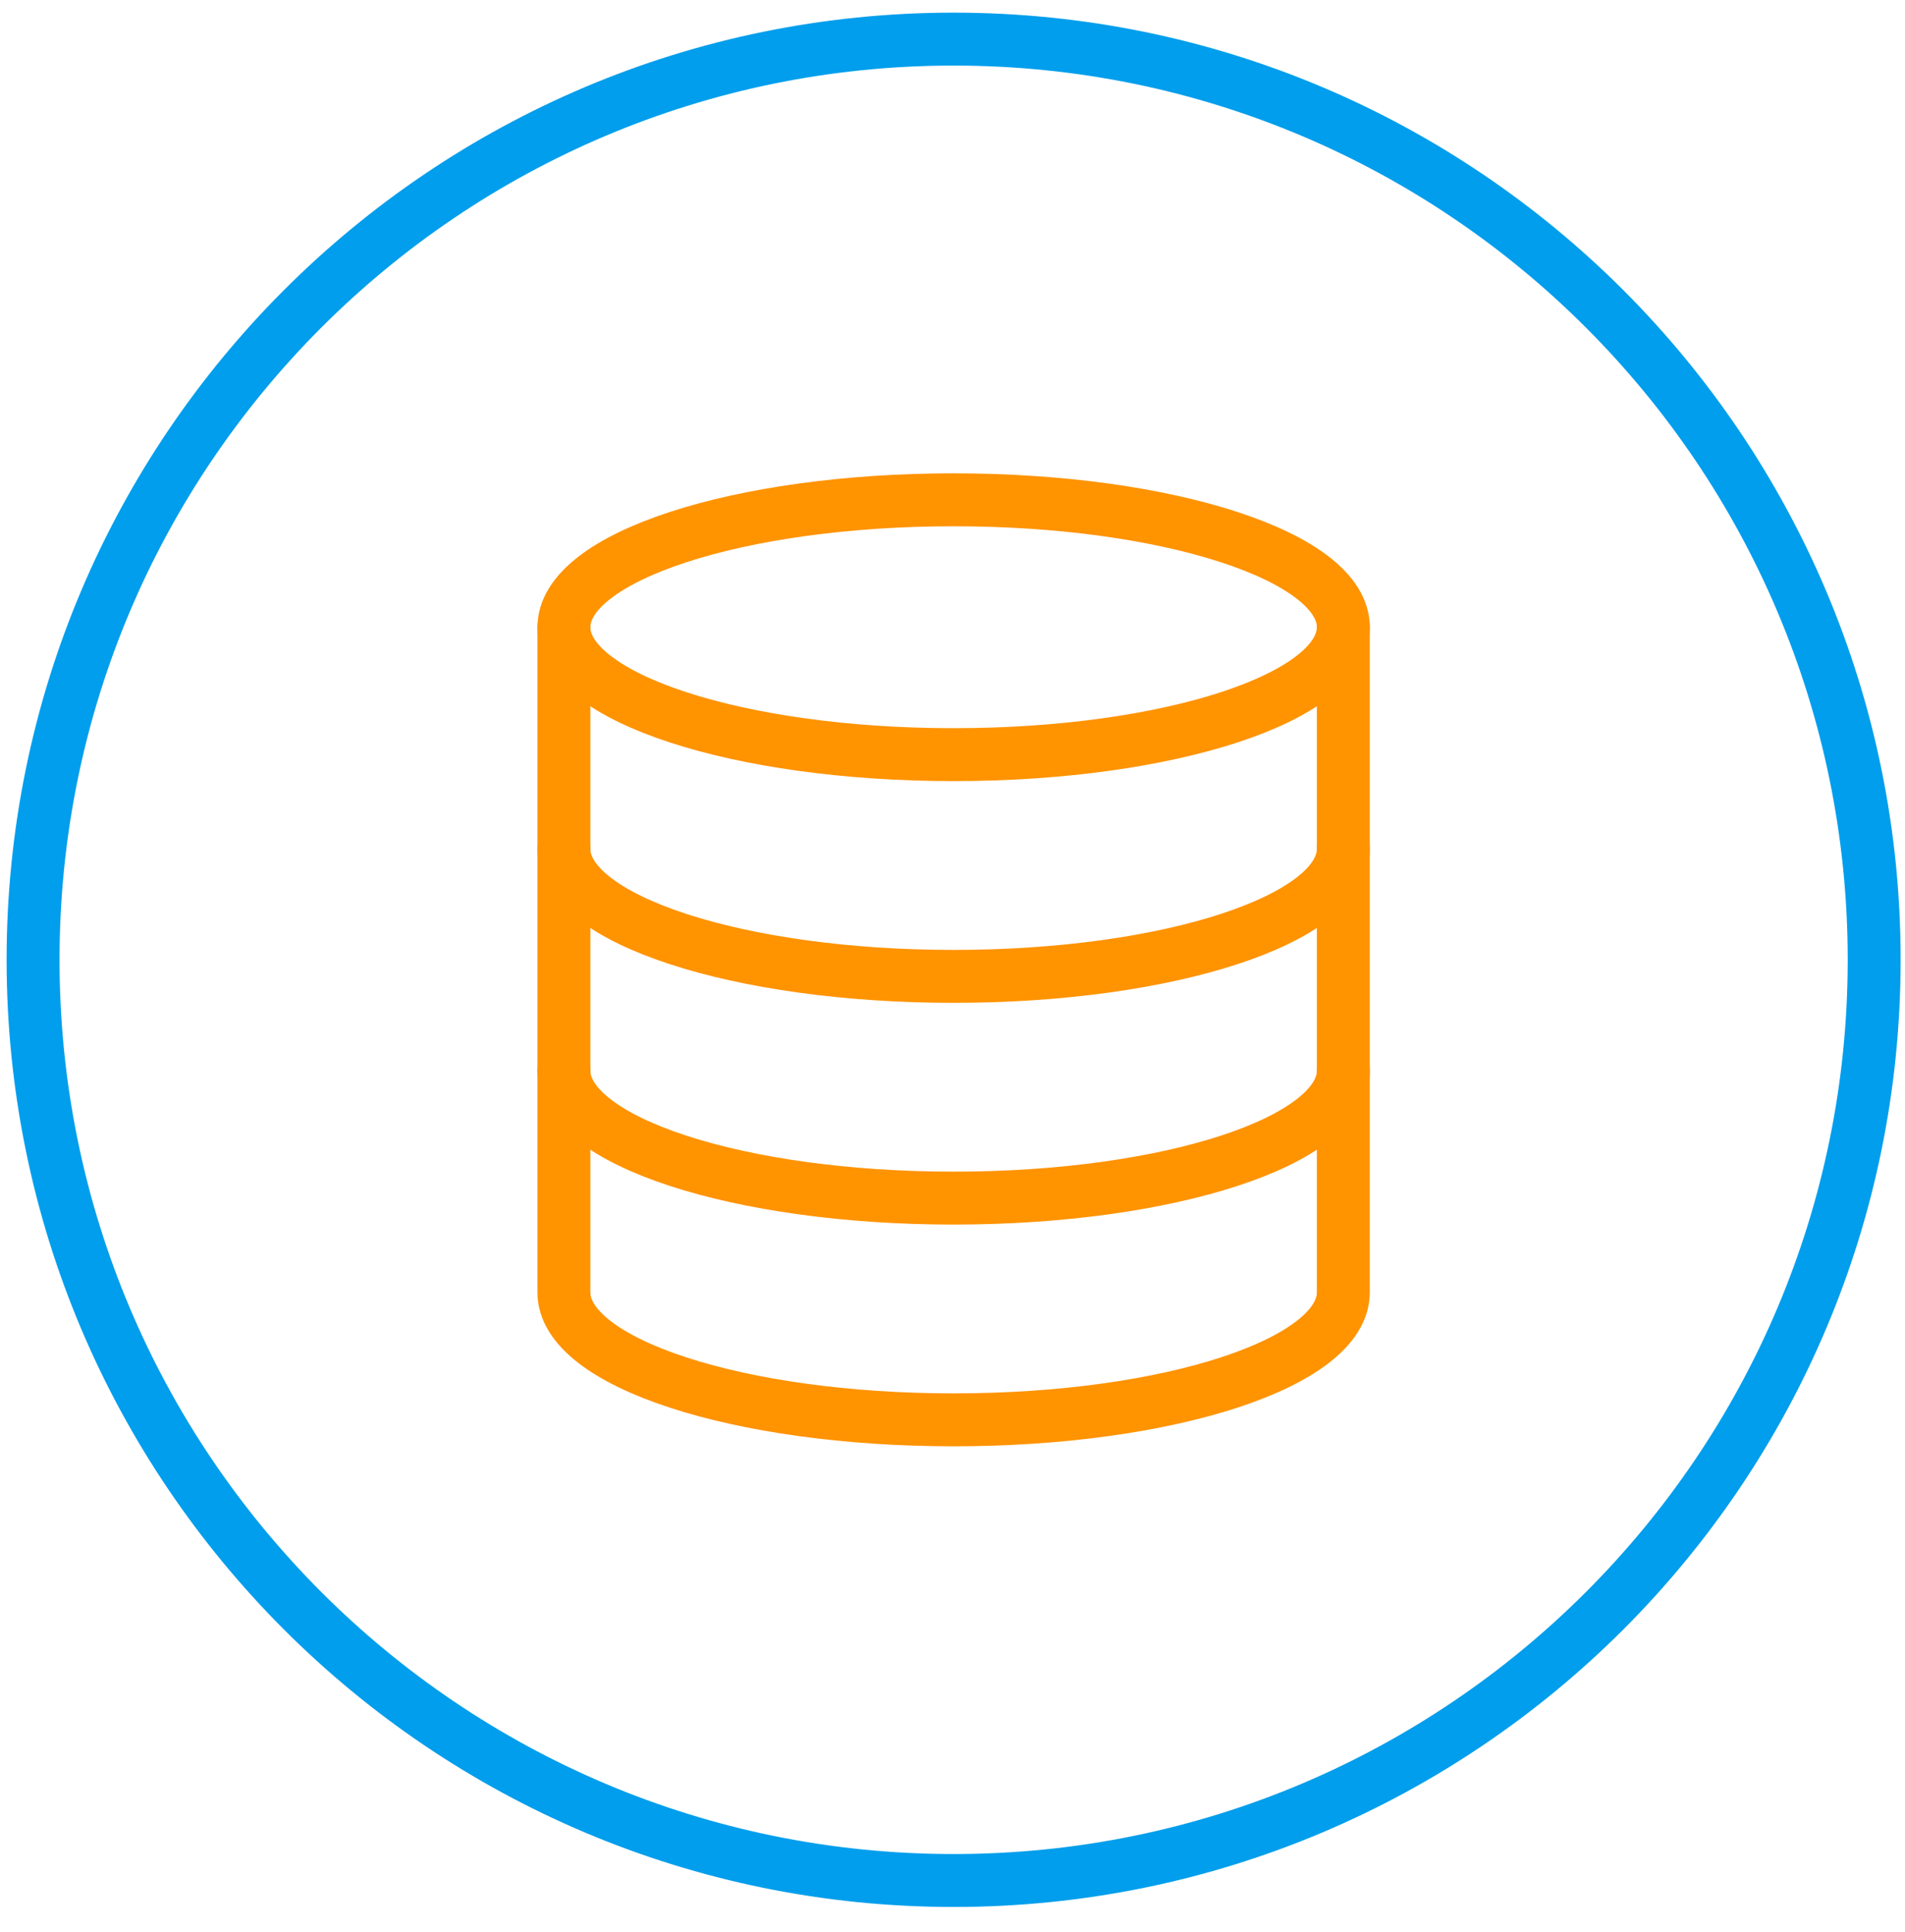 <?xml version="1.0" encoding="UTF-8"?> <svg xmlns="http://www.w3.org/2000/svg" width="72" height="73"><g stroke-width="2" fill="none" fill-rule="evenodd" stroke-linecap="round" stroke-linejoin="round"><path d="M36.042 71.062C16.827 71.062 1.25 55.486 1.25 36.27c0-19.215 15.577-34.792 34.792-34.792 19.216 0 34.793 15.577 34.793 34.792 0 19.216-15.577 34.792-34.793 34.792z" stroke="#009EEC"></path><path d="M50.771 23.702c0 2.66-6.594 4.815-14.729 4.815-8.134 0-14.728-2.156-14.728-4.815 0-2.66 6.594-4.815 14.728-4.815 8.135 0 14.73 2.155 14.73 4.815zM50.771 32.08c0 2.66-6.594 4.816-14.729 4.816-8.134 0-14.728-2.156-14.728-4.815M50.771 40.46c0 2.66-6.594 4.815-14.729 4.815-8.134 0-14.728-2.156-14.728-4.815" stroke="#FF9300"></path><path d="M21.313 23.702v25.137c0 2.66 6.595 4.815 14.73 4.815 8.134 0 14.728-2.156 14.728-4.815V23.702" stroke="#FF9300"></path></g></svg> 